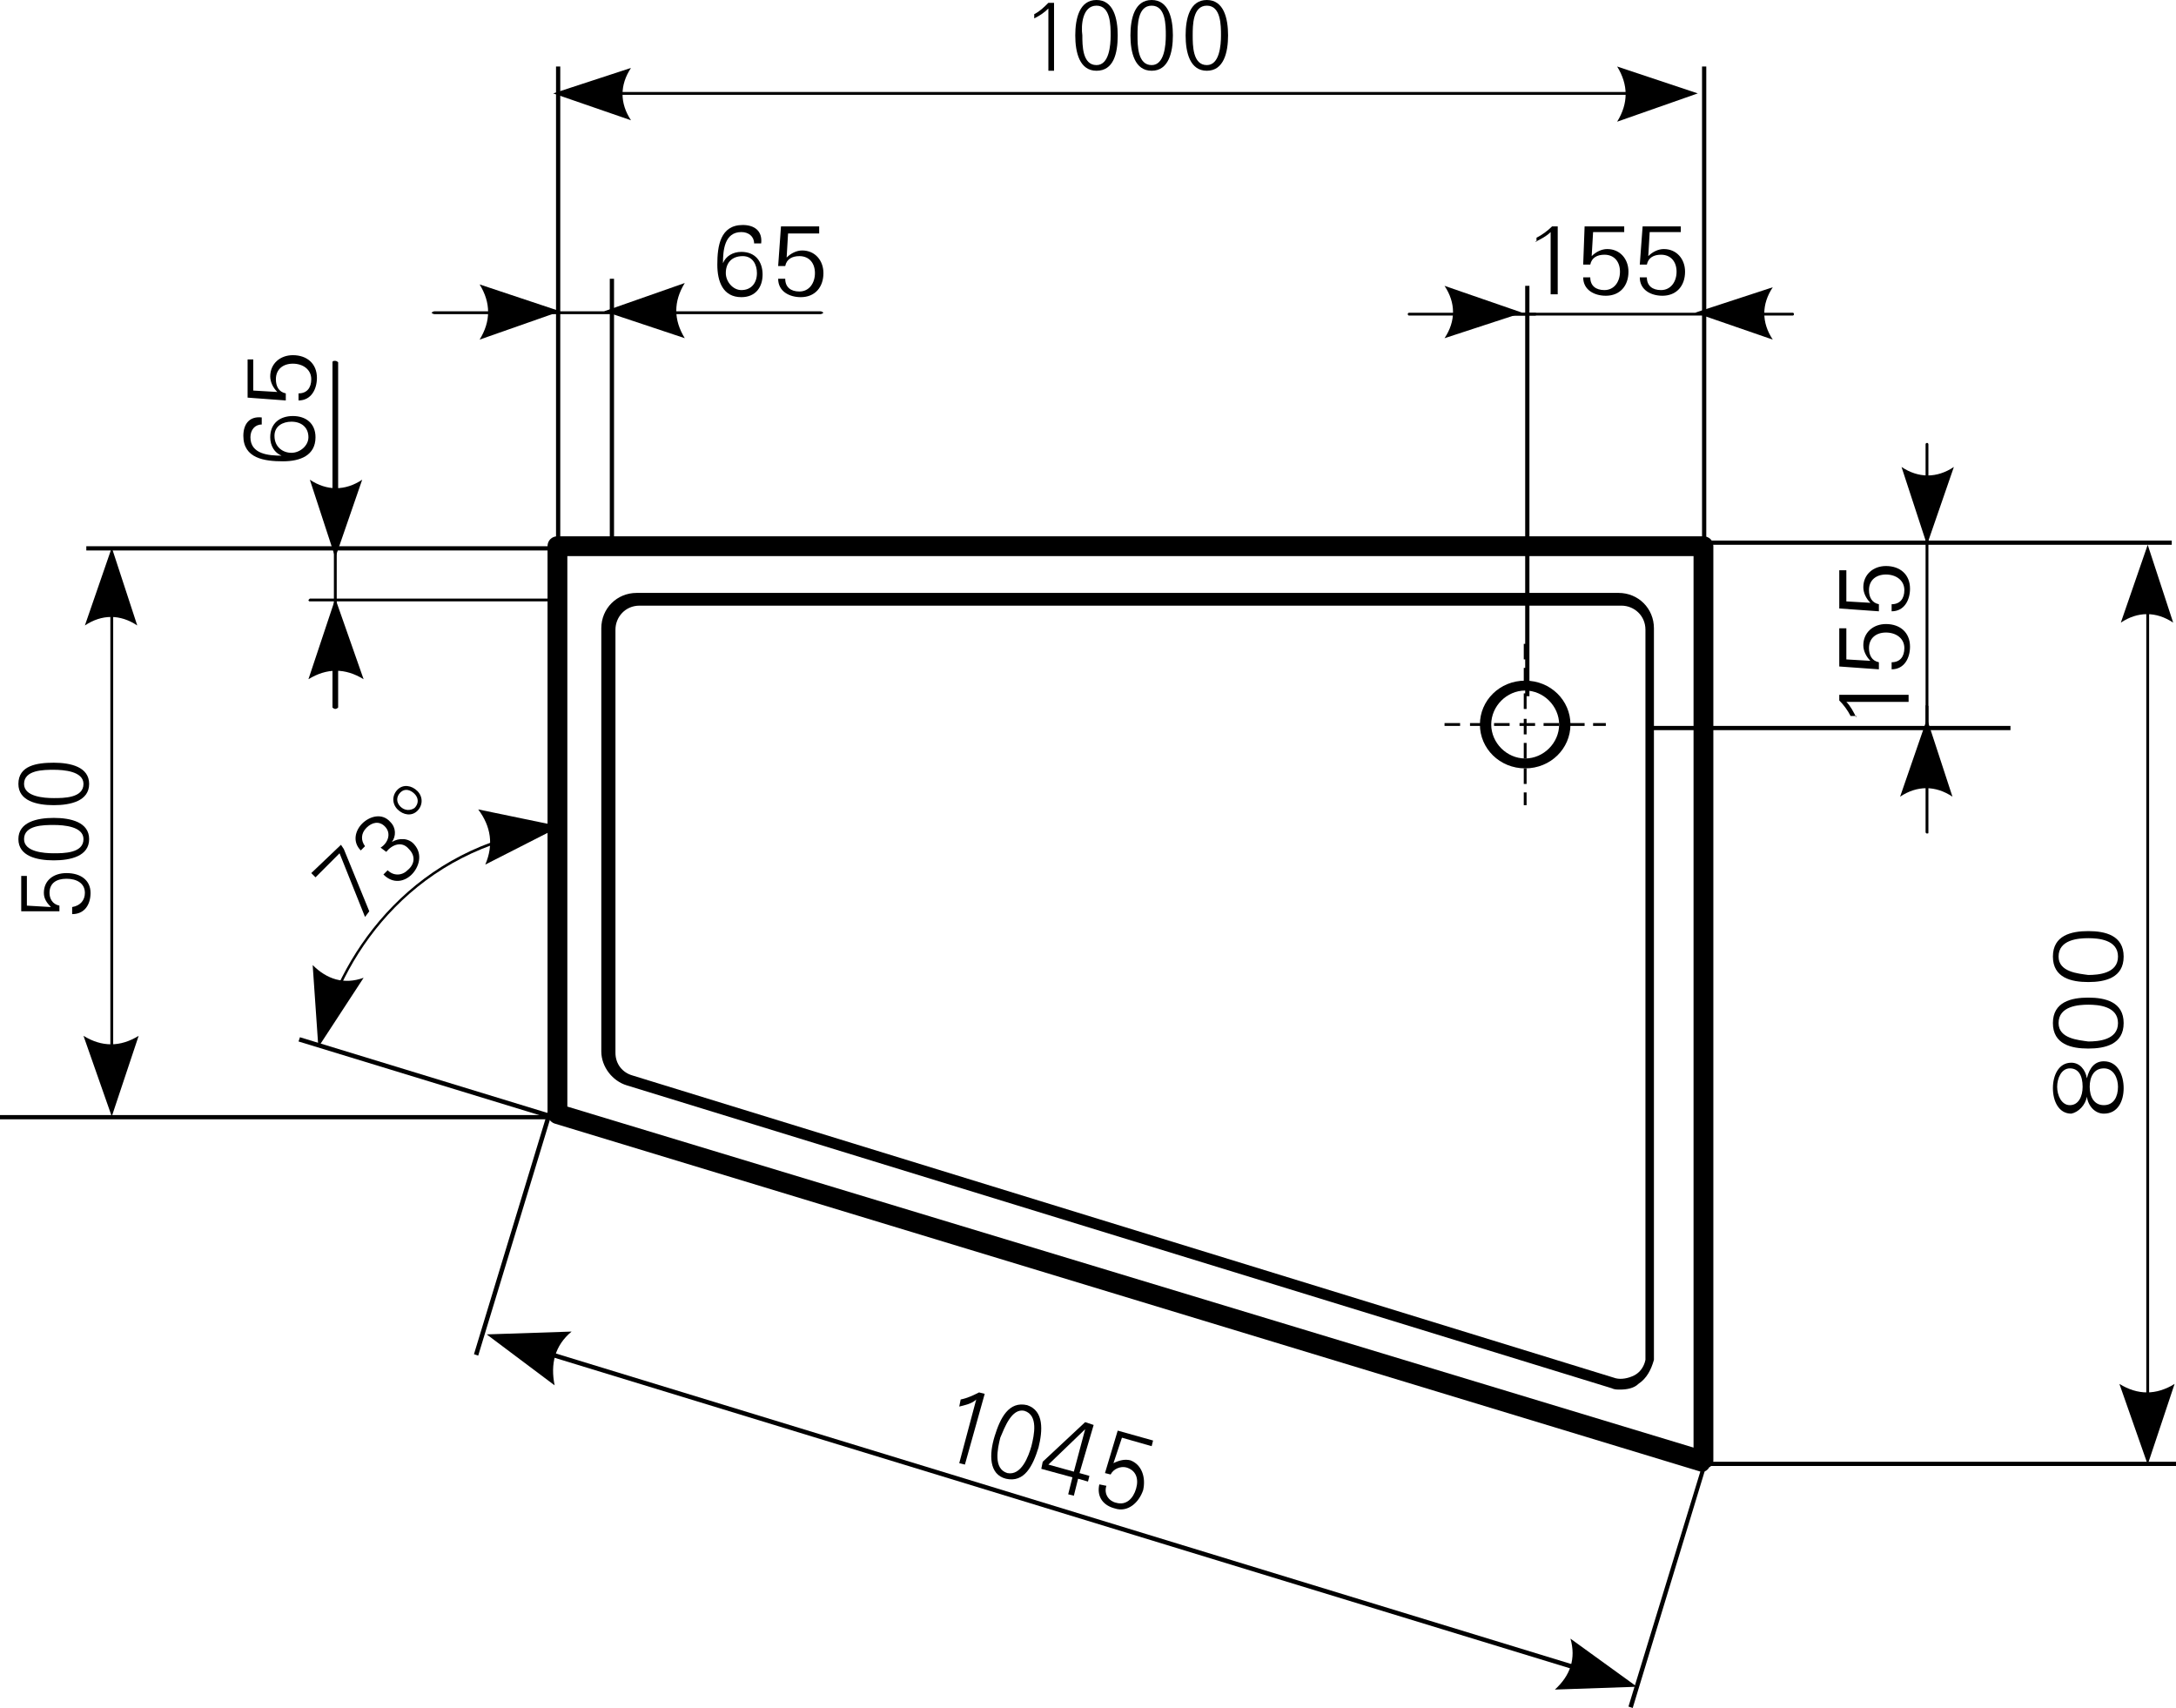 <?xml version="1.0" encoding="utf-8"?>
<!-- Generator: Adobe Illustrator 23.0.1, SVG Export Plug-In . SVG Version: 6.00 Build 0)  -->
<svg version="1.1" id="Ebene_1" xmlns="http://www.w3.org/2000/svg" xmlns:xlink="http://www.w3.org/1999/xlink" x="0px" y="0px"
	 viewBox="0 0 153.8 120.7" style="enable-background:new 0 0 153.8 120.7;" xml:space="preserve">
<style type="text/css">
	.st0{fill-rule:evenodd;clip-rule:evenodd;}
</style>
<g>
	<path d="M4.2,64.4l0-0.4c-0.5-0.1-0.7-0.5-0.7-0.9c0-0.7,0.5-1,1.2-1c0.7,0,1.3,0.3,1.3,1c0,0.5-0.3,0.9-0.9,1l0,0.5
		c0.9,0,1.3-0.7,1.3-1.5c0-0.9-0.7-1.4-1.7-1.4c-0.9,0-1.6,0.5-1.6,1.4c0,0.4,0.2,0.7,0.5,1l0,0l-1.7-0.1l0-2.1l-0.4,0l0,2.5
		L4.2,64.4L4.2,64.4z"/>
</g>
<g>
	<path d="M1.7,59.3c0-1,1.4-1,2.1-1c0.7,0,2.1,0.1,2.1,1c0,1-1.4,1-2.1,1C3.1,60.3,1.7,60.2,1.7,59.3L1.7,59.3z M1.3,59.3
		c0,1.2,1.3,1.5,2.5,1.5c1.2,0,2.5-0.3,2.5-1.5c0-1.2-1.3-1.5-2.5-1.5C2.6,57.8,1.3,58.1,1.3,59.3L1.3,59.3z"/>
</g>
<g>
	<path d="M1.7,55.4c0-1,1.4-1,2.1-1c0.7,0,2.1,0.1,2.1,1c0,1-1.4,1-2.1,1C3.1,56.4,1.7,56.3,1.7,55.4L1.7,55.4z M1.3,55.4
		c0,1.2,1.3,1.5,2.5,1.5c1.2,0,2.5-0.3,2.5-1.5c0-1.2-1.3-1.5-2.5-1.5C2.6,53.9,1.3,54.1,1.3,55.4L1.3,55.4z"/>
</g>
<g>
	<polygon points="24.1,59.7 22,61.7 22.3,62 24,60.3 25.8,64.8 26.1,64.4 24.3,60 24.1,59.7 	"/>
</g>
<g>
	<path d="M27.3,60.2c0.4-0.5,1.1-0.8,1.6-0.2c0.5,0.5,0.4,1.1-0.1,1.5c-0.4,0.4-1,0.4-1.4,0l-0.3,0.3c0.7,0.7,1.5,0.5,2,0
		c0.5-0.5,0.8-1.4,0.2-2.1c-0.4-0.5-1.1-0.5-1.6-0.2l0,0c0.3-0.4,0.3-1-0.1-1.4c-0.6-0.7-1.5-0.4-2,0.1c-0.5,0.5-0.7,1.3-0.1,1.9
		l0.3-0.3c-0.3-0.4-0.3-0.9,0.1-1.3c0.4-0.4,0.9-0.5,1.3-0.1c0.5,0.5,0.2,1.2-0.3,1.5L27.3,60.2L27.3,60.2z"/>
</g>
<g>
	<path d="M29.5,55.9c-0.4-0.4-1-0.5-1.4-0.1c-0.4,0.4-0.4,1,0,1.4c0.4,0.4,1,0.5,1.4,0.1C29.9,56.9,29.9,56.3,29.5,55.9L29.5,55.9z
		 M28.3,57c-0.3-0.3-0.3-0.7,0-1c0.3-0.3,0.7-0.2,1,0.1c0.3,0.3,0.3,0.7,0,1C29,57.3,28.6,57.3,28.3,57L28.3,57z"/>
</g>
<g>
	<path d="M149.7,76.8c0,0.7-0.3,1.3-1,1.3c-0.7,0-1-0.6-1-1.3c0-0.7,0.3-1.3,1-1.3C149.4,75.5,149.7,76.2,149.7,76.8L149.7,76.8z
		 M145.4,76.8c0-0.6,0.3-1.3,0.9-1.3c0.6,0,0.9,0.5,0.9,1.3c0,0.7-0.3,1.3-0.9,1.3C145.7,78.1,145.4,77.4,145.4,76.8L145.4,76.8z
		 M147.5,77.5c0.1,0.7,0.6,1.2,1.2,1.2c1,0,1.4-0.9,1.4-1.8c0-0.9-0.4-1.9-1.4-1.9c-0.6,0-1,0.4-1.2,1.2h0h0
		c-0.1-0.6-0.5-1.1-1.1-1.1c-0.9,0-1.3,0.9-1.3,1.8c0,0.9,0.4,1.8,1.3,1.8C146.9,78.6,147.4,78.1,147.5,77.5L147.5,77.5L147.5,77.5z
		"/>
</g>
<g>
	<path d="M145.5,72.3c0-1.2,1.4-1.3,2.1-1.3c0.7,0,2.1,0.1,2.1,1.3c0,1.2-1.4,1.3-2.1,1.3C146.9,73.5,145.5,73.4,145.5,72.3
		L145.5,72.3z M145.1,72.3c0,1.5,1.3,1.8,2.5,1.8c1.2,0,2.5-0.3,2.5-1.8c0-1.5-1.3-1.8-2.5-1.8C146.4,70.5,145.1,70.8,145.1,72.3
		L145.1,72.3z"/>
</g>
<g>
	<path d="M145.5,67.6c0-1.2,1.4-1.3,2.1-1.3c0.7,0,2.1,0.1,2.1,1.3c0,1.2-1.4,1.3-2.1,1.3C146.9,68.8,145.5,68.7,145.5,67.6
		L145.5,67.6z M145.1,67.6c0,1.5,1.3,1.8,2.5,1.8c1.2,0,2.5-0.3,2.5-1.8c0-1.5-1.3-1.8-2.5-1.8C146.4,65.8,145.1,66.1,145.1,67.6
		L145.1,67.6z"/>
</g>
<g>
	<path d="M73.1,1.3c0.4-0.2,0.7-0.4,1-0.7l0,4.4h0.4l0-4.8h-0.4c-0.3,0.3-0.6,0.6-1,0.8V1.3L73.1,1.3z"/>
</g>
<g>
	<path d="M77.5,0.4c1,0,1,1.4,1,2.1c0,0.7-0.1,2.1-1,2.1c-1,0-1-1.4-1-2.1C76.4,1.8,76.5,0.4,77.5,0.4L77.5,0.4z M77.5,0
		C76.3,0,76,1.3,76,2.5c0,1.2,0.3,2.5,1.5,2.5S79,3.8,79,2.5C79,1.3,78.7,0,77.5,0L77.5,0z"/>
</g>
<g>
	<path d="M81.4,0.4c1,0,1,1.4,1,2.1c0,0.7-0.1,2.1-1,2.1c-1,0-1-1.4-1-2.1C80.4,1.8,80.4,0.4,81.4,0.4L81.4,0.4z M81.4,0
		c-1.2,0-1.5,1.3-1.5,2.5c0,1.2,0.3,2.5,1.5,2.5s1.5-1.3,1.5-2.5C82.9,1.3,82.6,0,81.4,0L81.4,0z"/>
</g>
<g>
	<path d="M85.3,0.4c1,0,1,1.4,1,2.1c0,0.7-0.1,2.1-1,2.1c-1,0-1-1.4-1-2.1C84.3,1.8,84.3,0.4,85.3,0.4L85.3,0.4z M85.3,0
		c-1.2,0-1.5,1.3-1.5,2.5c0,1.2,0.3,2.5,1.5,2.5s1.5-1.3,1.5-2.5C86.8,1.3,86.5,0,85.3,0L85.3,0z"/>
</g>
<g>
	<path d="M67.8,99.4c0.4-0.1,0.9-0.2,1.2-0.5l-1.2,4.5l0.4,0.1l1.4-5l-0.4-0.1c-0.4,0.2-0.8,0.4-1.3,0.5L67.8,99.4L67.8,99.4z"/>
</g>
<g>
	<path d="M72.4,99.7c1,0.3,0.7,1.7,0.5,2.5c-0.2,0.7-0.7,2.1-1.7,1.9c-1-0.3-0.7-1.7-0.5-2.5C71,100.9,71.5,99.5,72.4,99.7
		L72.4,99.7z M72.6,99.3c-1.3-0.3-1.9,0.9-2.3,2.2c-0.4,1.3-0.4,2.7,0.8,3c1.3,0.3,1.9-0.9,2.3-2.2C73.7,101.1,73.8,99.7,72.6,99.3
		L72.6,99.3z"/>
</g>
<g>
	<path d="M75.5,105.6l0.4,0.1l0.3-1.2l0.7,0.2l0.1-0.4l-0.7-0.2l1-3.4l-0.6-0.2l-3,2.8l-0.1,0.5l2.2,0.6L75.5,105.6L75.5,105.6z
		 M75.9,104l-1.8-0.5l2.6-2.5l0,0L75.9,104L75.9,104z"/>
</g>
<g>
	<path d="M78.1,104.1l0.4,0.1c0.2-0.4,0.7-0.6,1.1-0.5c0.7,0.2,0.9,0.8,0.7,1.5c-0.2,0.7-0.7,1.2-1.4,1c-0.5-0.1-0.9-0.6-0.7-1.2
		l-0.5-0.1c-0.2,0.9,0.3,1.5,1.1,1.7c0.9,0.3,1.7-0.4,2-1.3c0.2-0.9-0.1-1.8-0.9-2.1c-0.4-0.1-0.8,0-1.2,0.2l0,0l0.6-1.8l2.1,0.6
		l0.1-0.4l-2.5-0.7L78.1,104.1L78.1,104.1z"/>
</g>
<g>
	<path d="M120.4,104c-0.1,0-0.1,0-0.2,0l-81-24.6c-0.3-0.1-0.5-0.4-0.5-0.7V38.6c0-0.4,0.3-0.7,0.7-0.7h81c0.4,0,0.7,0.3,0.7,0.7
		v64.6c0,0.2-0.1,0.4-0.3,0.5C120.7,103.9,120.5,104,120.4,104z M40.1,78.2l79.6,24.1v-63H40.1V78.2z"/>
</g>
<g>
	<path d="M107.8,54.3c-1.8,0-3.2-1.4-3.2-3.1c0-1.7,1.4-3.1,3.2-3.1s3.2,1.4,3.2,3.1C111,52.9,109.6,54.3,107.8,54.3z M107.8,48.8
		c-1.3,0-2.4,1.1-2.4,2.4c0,1.3,1.1,2.4,2.4,2.4s2.4-1.1,2.4-2.4C110.2,49.9,109.1,48.8,107.8,48.8z"/>
</g>
<g>
	<path d="M107.9,56.9h-0.2V56h0.2V56.9z M107.9,55.4h-0.2v-1.1h0.2V55.4z M107.9,53.6h-0.2v-1.1h0.2V53.6z M107.9,51.9h-0.2v-0.6
		h-0.3v-0.2h0.3v-0.3h0.2v0.3h0.6v0.2h-0.6V51.9z M113.5,51.3h-0.9v-0.2h0.9V51.3z M112,51.3h-1.1v-0.2h1.1V51.3z M110.2,51.3h-1.1
		v-0.2h1.1V51.3z M106.7,51.3h-1.1v-0.2h1.1V51.3z M105,51.3h-1.1v-0.2h1.1V51.3z M103.2,51.3h-1.1v-0.2h1.1V51.3z M107.9,50.1h-0.2
		V49h0.2V50.1z M107.9,48.3h-0.2v-1.1h0.2V48.3z M107.9,46.6h-0.2v-1.1h0.2V46.6z"/>
</g>
<g>
	<path d="M142.1,51.6h-25.5v-0.3h25.5V51.6z M108.1,49.2h-0.3v-29h0.3V49.2z M120.6,43h-0.3v-4.4h-0.4v-0.3h0.4V4.7h0.3v33.5h32.9
		v0.3h-32.9V43z M39.8,38.9H6.1v-0.3h33.7V38.9z"/>
</g>
<g>
	<rect y="78.8" width="39.1" height="0.3"/>
</g>
<g>
	<path d="M115.4,120.7l-0.3-0.1l5.2-17h-0.5v-0.3h34.1v0.3h-33.3L115.4,120.7z M33.8,95.8l-0.3-0.1l5.2-17.1l0.3,0.1L33.8,95.8z
		 M39.6,38.2h-0.3V4.7h0.3V38.2z"/>
</g>
<g>
	<path d="M7.9,78.2c-0.1,0-0.1-0.1-0.1-0.1V39.5c0-0.1,0.1-0.1,0.1-0.1s0.1,0.1,0.1,0.1v38.6C8.1,78.2,8,78.2,7.9,78.2z"/>
</g>
<g>
	<path class="st0" d="M7.9,78.9l-2-5.7c1.3,0.8,2.6,0.8,3.9,0L7.9,78.9L7.9,78.9z"/>
</g>
<g>
	<path class="st0" d="M7.9,38.7l-1.9,5.5c1.2-0.8,2.5-0.8,3.7,0L7.9,38.7L7.9,38.7z"/>
</g>
<g>
	<path d="M119.3,6.7H39.9c-0.1,0-0.1,0-0.1-0.1s0-0.1,0.1-0.1h79.4c0.1,0,0.1,0,0.1,0.1S119.3,6.7,119.3,6.7z"/>
</g>
<g>
	<path class="st0" d="M120,6.6l-5.7,2c0.8-1.3,0.8-2.6,0-3.9L120,6.6L120,6.6z"/>
</g>
<g>
	<path class="st0" d="M39.1,6.6l5.5,1.9c-0.8-1.2-0.8-2.5,0-3.7L39.1,6.6L39.1,6.6z"/>
</g>
<g>
	<path d="M151.8,102.9c-0.1,0-0.1-0.1-0.1-0.1V39.3c0-0.1,0.1-0.1,0.1-0.1s0.1,0.1,0.1,0.1v63.4
		C151.9,102.8,151.8,102.9,151.8,102.9z"/>
</g>
<g>
	<path class="st0" d="M151.8,103.5l-2-5.7c1.3,0.8,2.6,0.8,3.9,0L151.8,103.5L151.8,103.5z"/>
</g>
<g>
	<path class="st0" d="M151.8,38.5l-1.9,5.5c1.2-0.8,2.5-0.8,3.7,0L151.8,38.5L151.8,38.5z"/>
</g>
<g>
	<path d="M22.7,73.3C22.7,73.3,22.6,73.3,22.7,73.3c-0.1,0-0.1-0.1-0.1-0.1c1.6-6.2,6.8-13.4,16.3-14.7c0.1,0,0.1,0,0.1,0.1
		c0,0.1,0,0.1-0.1,0.1C29.5,60,24.4,67,22.8,73.2C22.8,73.3,22.7,73.3,22.7,73.3z"/>
</g>
<g>
	<path class="st0" d="M39.6,58.4l-5.3,2.7c0.6-1.4,0.4-2.7-0.5-3.9L39.6,58.4L39.6,58.4z"/>
</g>
<g>
	<path class="st0" d="M22.5,74l3.2-4.9c-1.4,0.5-2.6,0.1-3.6-0.9L22.5,74L22.5,74z"/>
</g>
<g>
	<path d="M108.5,17.1c0.4-0.2,0.8-0.4,1.1-0.7v4.4h0.5v-4.8h-0.4c-0.3,0.3-0.7,0.6-1.1,0.8V17.1L108.5,17.1z"/>
</g>
<g>
	<path d="M111.9,18.7h0.5c0.1-0.5,0.5-0.7,1-0.7c0.7,0,1.1,0.5,1.1,1.2c0,0.7-0.4,1.3-1.1,1.3c-0.6,0-1-0.3-1-0.9h-0.5
		c0,0.9,0.8,1.3,1.6,1.3c1,0,1.6-0.7,1.6-1.7c0-0.9-0.6-1.6-1.5-1.6c-0.4,0-0.8,0.2-1.1,0.5l0,0l0.1-1.7h2.2v-0.4H112L111.9,18.7
		L111.9,18.7z"/>
</g>
<g>
	<path d="M115.9,18.7h0.5c0.1-0.5,0.5-0.7,1-0.7c0.7,0,1.1,0.5,1.1,1.2c0,0.7-0.4,1.3-1.1,1.3c-0.6,0-1-0.3-1-0.9h-0.5
		c0,0.9,0.8,1.3,1.6,1.3c1,0,1.6-0.7,1.6-1.7c0-0.9-0.6-1.6-1.5-1.6c-0.4,0-0.8,0.2-1.1,0.5l0,0l0.1-1.7h2.2v-0.4h-2.7L115.9,18.7
		L115.9,18.7z"/>
</g>
<g>
	<path d="M131.2,50.7c-0.2-0.4-0.4-0.8-0.7-1.1h4.4v-0.5H130v0.4c0.3,0.3,0.6,0.7,0.8,1.1H131.2L131.2,50.7z"/>
</g>
<g>
	<path d="M132.8,47.3v-0.5c-0.5-0.1-0.7-0.5-0.7-1c0-0.7,0.5-1.1,1.2-1.1c0.7,0,1.3,0.4,1.3,1.1c0,0.6-0.3,1-0.9,1v0.5
		c0.9,0,1.3-0.8,1.3-1.6c0-1-0.7-1.6-1.7-1.6c-0.9,0-1.6,0.6-1.6,1.5c0,0.4,0.2,0.8,0.5,1.1l0,0l-1.7-0.1v-2.2H130v2.7L132.8,47.3
		L132.8,47.3z"/>
</g>
<g>
	<path d="M132.8,43.2v-0.5c-0.5-0.1-0.7-0.5-0.7-1c0-0.7,0.5-1.1,1.2-1.1c0.7,0,1.3,0.4,1.3,1.1c0,0.6-0.3,1-0.9,1v0.5
		c0.9,0,1.3-0.8,1.3-1.6c0-1-0.7-1.6-1.7-1.6c-0.9,0-1.6,0.6-1.6,1.5c0,0.4,0.2,0.8,0.5,1.1l0,0l-1.7-0.1v-2.2H130v2.7L132.8,43.2
		L132.8,43.2z"/>
</g>
<g>
	<path d="M136.2,54.5c-0.1,0-0.1-0.1-0.1-0.1V36.5c0-0.1,0.1-0.1,0.1-0.1s0.1,0.1,0.1,0.1v17.9C136.3,54.5,136.3,54.5,136.2,54.5z
		 M121.9,22.3H104c-0.1,0-0.1-0.1-0.1-0.1s0.1-0.1,0.1-0.1h17.9c0.1,0,0.1,0.1,0.1,0.1S122,22.3,121.9,22.3z"/>
</g>
<g>
	<path d="M136.2,55.7c-0.1,0-0.1-0.1-0.1-0.1v-5.7c0-0.1,0.1-0.1,0.1-0.1s0.1,0.1,0.1,0.1v5.7C136.3,55.6,136.3,55.7,136.2,55.7z
		 M108.5,22.3h-5.7c-0.1,0-0.1-0.1-0.1-0.1s0.1-0.1,0.1-0.1h5.7c0.1,0,0.1,0.1,0.1,0.1S108.6,22.3,108.5,22.3z"/>
</g>
<g>
	<path d="M126.7,22.3L126.7,22.3l-6,0c-0.1,0-0.1-0.1-0.1-0.1c0-0.1,0.1-0.1,0.1-0.1l0,0l6,0c0.1,0,0.1,0.1,0.1,0.1
		C126.8,22.2,126.8,22.3,126.7,22.3z"/>
</g>
<g>
	<path class="st0" d="M119.8,22.1l5.5,1.9c-0.8-1.2-0.8-2.5,0-3.7L119.8,22.1L119.8,22.1z"/>
</g>
<g>
	<path d="M136.2,37.8L136.2,37.8c-0.1,0-0.1-0.1-0.1-0.1l0-6.3c0-0.1,0.1-0.1,0.1-0.1l0,0c0.1,0,0.1,0.1,0.1,0.1l0,6.3
		C136.3,37.8,136.3,37.8,136.2,37.8z"/>
</g>
<g>
	<path class="st0" d="M136.2,38.5l1.9-5.5c-1.2,0.8-2.5,0.8-3.7,0L136.2,38.5L136.2,38.5z"/>
</g>
<g>
	<path d="M99.6,22.3c-0.1,0-0.1-0.1-0.1-0.1c0-0.1,0.1-0.1,0.1-0.1l7.2,0l0,0c0.1,0,0.1,0.1,0.1,0.1c0,0.1-0.1,0.1-0.1,0.1
		L99.6,22.3L99.6,22.3z"/>
</g>
<g>
	<path class="st0" d="M107.6,22.1l-5.5-1.9c0.8,1.2,0.8,2.5,0,3.7L107.6,22.1L107.6,22.1z"/>
</g>
<g>
	<path d="M136.2,58.9c-0.1,0-0.1-0.1-0.1-0.1l0-7.2c0-0.1,0.1-0.1,0.1-0.1l0,0c0.1,0,0.1,0.1,0.1,0.1l0,7.2
		C136.3,58.9,136.3,58.9,136.2,58.9L136.2,58.9z"/>
</g>
<g>
	<path class="st0" d="M136.2,50.8l-1.9,5.5c1.2-0.8,2.5-0.8,3.7,0L136.2,50.8L136.2,50.8z"/>
</g>
<g>
	<path d="M114.9,119.1C114.9,119.1,114.9,119.1,114.9,119.1L35.1,94.7c-0.1,0-0.1-0.1-0.1-0.2c0-0.1,0.1-0.1,0.2-0.1l79.8,24.4
		c0.1,0,0.1,0.1,0.1,0.2C115,119.1,115,119.1,114.9,119.1z"/>
</g>
<g>
	<path class="st0" d="M34.4,94.3l6-0.2c-1.2,1-1.5,2.3-1.2,3.8L34.4,94.3L34.4,94.3z"/>
</g>
<g>
	<path class="st0" d="M115.7,119.2l-4.7-3.4c0.4,1.4,0,2.6-1.1,3.6L115.7,119.2L115.7,119.2z"/>
</g>
<g>
	<polygon points="48.9,82.1 21.1,73.6 21.2,73.3 49,81.8 	"/>
</g>
<g>
	<path d="M114.5,98.2c-0.2,0-0.4,0-0.6-0.1c0,0,0,0,0,0L44.3,76.7c-1-0.3-1.8-1.3-1.8-2.4l0-29.9c0-1.4,1.1-2.5,2.5-2.5l69.4,0
		c1.4,0,2.5,1.1,2.5,2.5l0,51.7c-0.2,0.7-0.5,1.3-1.1,1.7C115.5,98.1,115,98.2,114.5,98.2z M114.2,97.4c0.4,0.1,0.9,0,1.3-0.2
		c0.4-0.2,0.7-0.6,0.8-1.1l0-51.6c0-1-0.8-1.7-1.7-1.7l-69.4,0c-1,0-1.7,0.8-1.7,1.7l0,29.9c0,0.8,0.5,1.4,1.2,1.6L114.2,97.4z"/>
</g>
<g>
	<rect x="43.1" y="19.7" width="0.3" height="18.6"/>
</g>
<g>
	<path d="M23.7,47.2c-0.1,0-0.1-0.1-0.1-0.1v-9.6c0-0.1,0.1-0.1,0.1-0.1s0.1,0.1,0.1,0.1v9.6C23.9,47.2,23.8,47.2,23.7,47.2z
		 M47.7,22.2h-9.6c-0.1,0-0.1-0.1-0.1-0.1s0.1-0.1,0.1-0.1h9.6c0.1,0,0.1,0.1,0.1,0.1S47.8,22.2,47.7,22.2z"/>
</g>
<g>
	<path d="M39.4,42.5H21.9c-0.1,0-0.1-0.1-0.1-0.1s0.1-0.1,0.1-0.1h17.5c0.1,0,0.1,0.1,0.1,0.1S39.5,42.5,39.4,42.5z"/>
</g>
<g>
	<path d="M58,22.2H43.5c-0.1,0-0.2-0.1-0.2-0.1s0.1-0.1,0.2-0.1H58c0.1,0,0.2,0.1,0.2,0.1S58.1,22.2,58,22.2z"/>
</g>
<g>
	<path class="st0" d="M42.7,22l5.7-2c-0.8,1.3-0.8,2.6,0,3.9L42.7,22L42.7,22z"/>
</g>
<g>
	<path d="M38.8,22.2h-8.1c-0.1,0-0.2-0.1-0.2-0.1s0.1-0.1,0.2-0.1h8.1c0.1,0,0.2,0.1,0.2,0.1S38.9,22.2,38.8,22.2z"/>
</g>
<g>
	<path class="st0" d="M39.6,22l-5.7,2c0.8-1.3,0.8-2.6,0-3.9L39.6,22L39.6,22z"/>
</g>
<g>
	<path d="M23.7,50.1c-0.1,0-0.2-0.1-0.2-0.1v-6.8c0-0.1,0.1-0.1,0.2-0.1s0.2,0.1,0.2,0.1v6.8C23.9,50,23.8,50.1,23.7,50.1z"/>
</g>
<g>
	<path class="st0" d="M23.7,42.3l2,5.7c-1.3-0.8-2.6-0.8-3.9,0L23.7,42.3L23.7,42.3z"/>
</g>
<g>
	<path d="M23.7,38.7c-0.1,0-0.2-0.1-0.2-0.1v-13c0-0.1,0.1-0.1,0.2-0.1s0.2,0.1,0.2,0.1v13C23.9,38.6,23.8,38.7,23.7,38.7z"/>
</g>
<g>
	<path class="st0" d="M23.7,39.4l1.9-5.5c-1.2,0.8-2.5,0.8-3.7,0L23.7,39.4L23.7,39.4z"/>
</g>
<g>
	<path d="M52.5,18.1c0.7,0,1,0.6,1,1.2c0,0.7-0.4,1.2-1.1,1.2c-0.6,0-1.1-0.6-1.1-1.2C51.3,18.6,51.7,18.1,52.5,18.1L52.5,18.1z
		 M52.5,15.9c-1.6,0-1.8,1.5-1.8,2.8c0,1.2,0.4,2.3,1.7,2.3c1,0,1.5-0.7,1.5-1.6c0-0.9-0.5-1.6-1.5-1.6c-0.6,0-1.1,0.3-1.3,0.8h0
		c0-0.9,0.1-2.2,1.3-2.2c0.5,0,0.9,0.3,0.9,0.8h0.5C53.9,16.3,53.3,15.9,52.5,15.9L52.5,15.9z"/>
</g>
<g>
	<path d="M55,18.8h0.5c0.1-0.5,0.5-0.7,1-0.7c0.7,0,1.1,0.5,1.1,1.2c0,0.7-0.4,1.3-1.1,1.3c-0.6,0-1-0.3-1-0.9h-0.5
		c0,0.9,0.8,1.3,1.6,1.3c1,0,1.6-0.7,1.6-1.7c0-0.9-0.6-1.6-1.5-1.6c-0.4,0-0.8,0.2-1.1,0.5l0,0l0.1-1.7h2.2V16h-2.7L55,18.8
		L55,18.8z"/>
</g>
<g>
	<path d="M19.4,30.8c0-0.7,0.6-1,1.2-1c0.7,0,1.2,0.4,1.2,1.1c0,0.6-0.6,1.1-1.2,1.1C20,32,19.4,31.6,19.4,30.8L19.4,30.8z
		 M17.2,30.8c0,1.6,1.5,1.8,2.8,1.8c1.2,0,2.3-0.4,2.3-1.7c0-1-0.7-1.5-1.6-1.5c-0.9,0-1.6,0.5-1.6,1.5c0,0.6,0.3,1.1,0.8,1.3v0
		c-0.9,0-2.2-0.1-2.2-1.3c0-0.5,0.3-0.9,0.8-0.9v-0.5C17.6,29.4,17.2,30,17.2,30.8L17.2,30.8z"/>
</g>
<g>
	<path d="M20.2,28.3v-0.5c-0.5-0.1-0.7-0.5-0.7-1c0-0.7,0.5-1.1,1.2-1.1c0.7,0,1.3,0.4,1.3,1.1c0,0.6-0.3,1-0.9,1v0.5
		c0.9,0,1.3-0.8,1.3-1.6c0-1-0.7-1.6-1.7-1.6c-0.9,0-1.6,0.6-1.6,1.5c0,0.4,0.2,0.8,0.5,1.1l0,0l-1.7-0.1v-2.2h-0.4v2.7L20.2,28.3
		L20.2,28.3z"/>
</g>
</svg>
